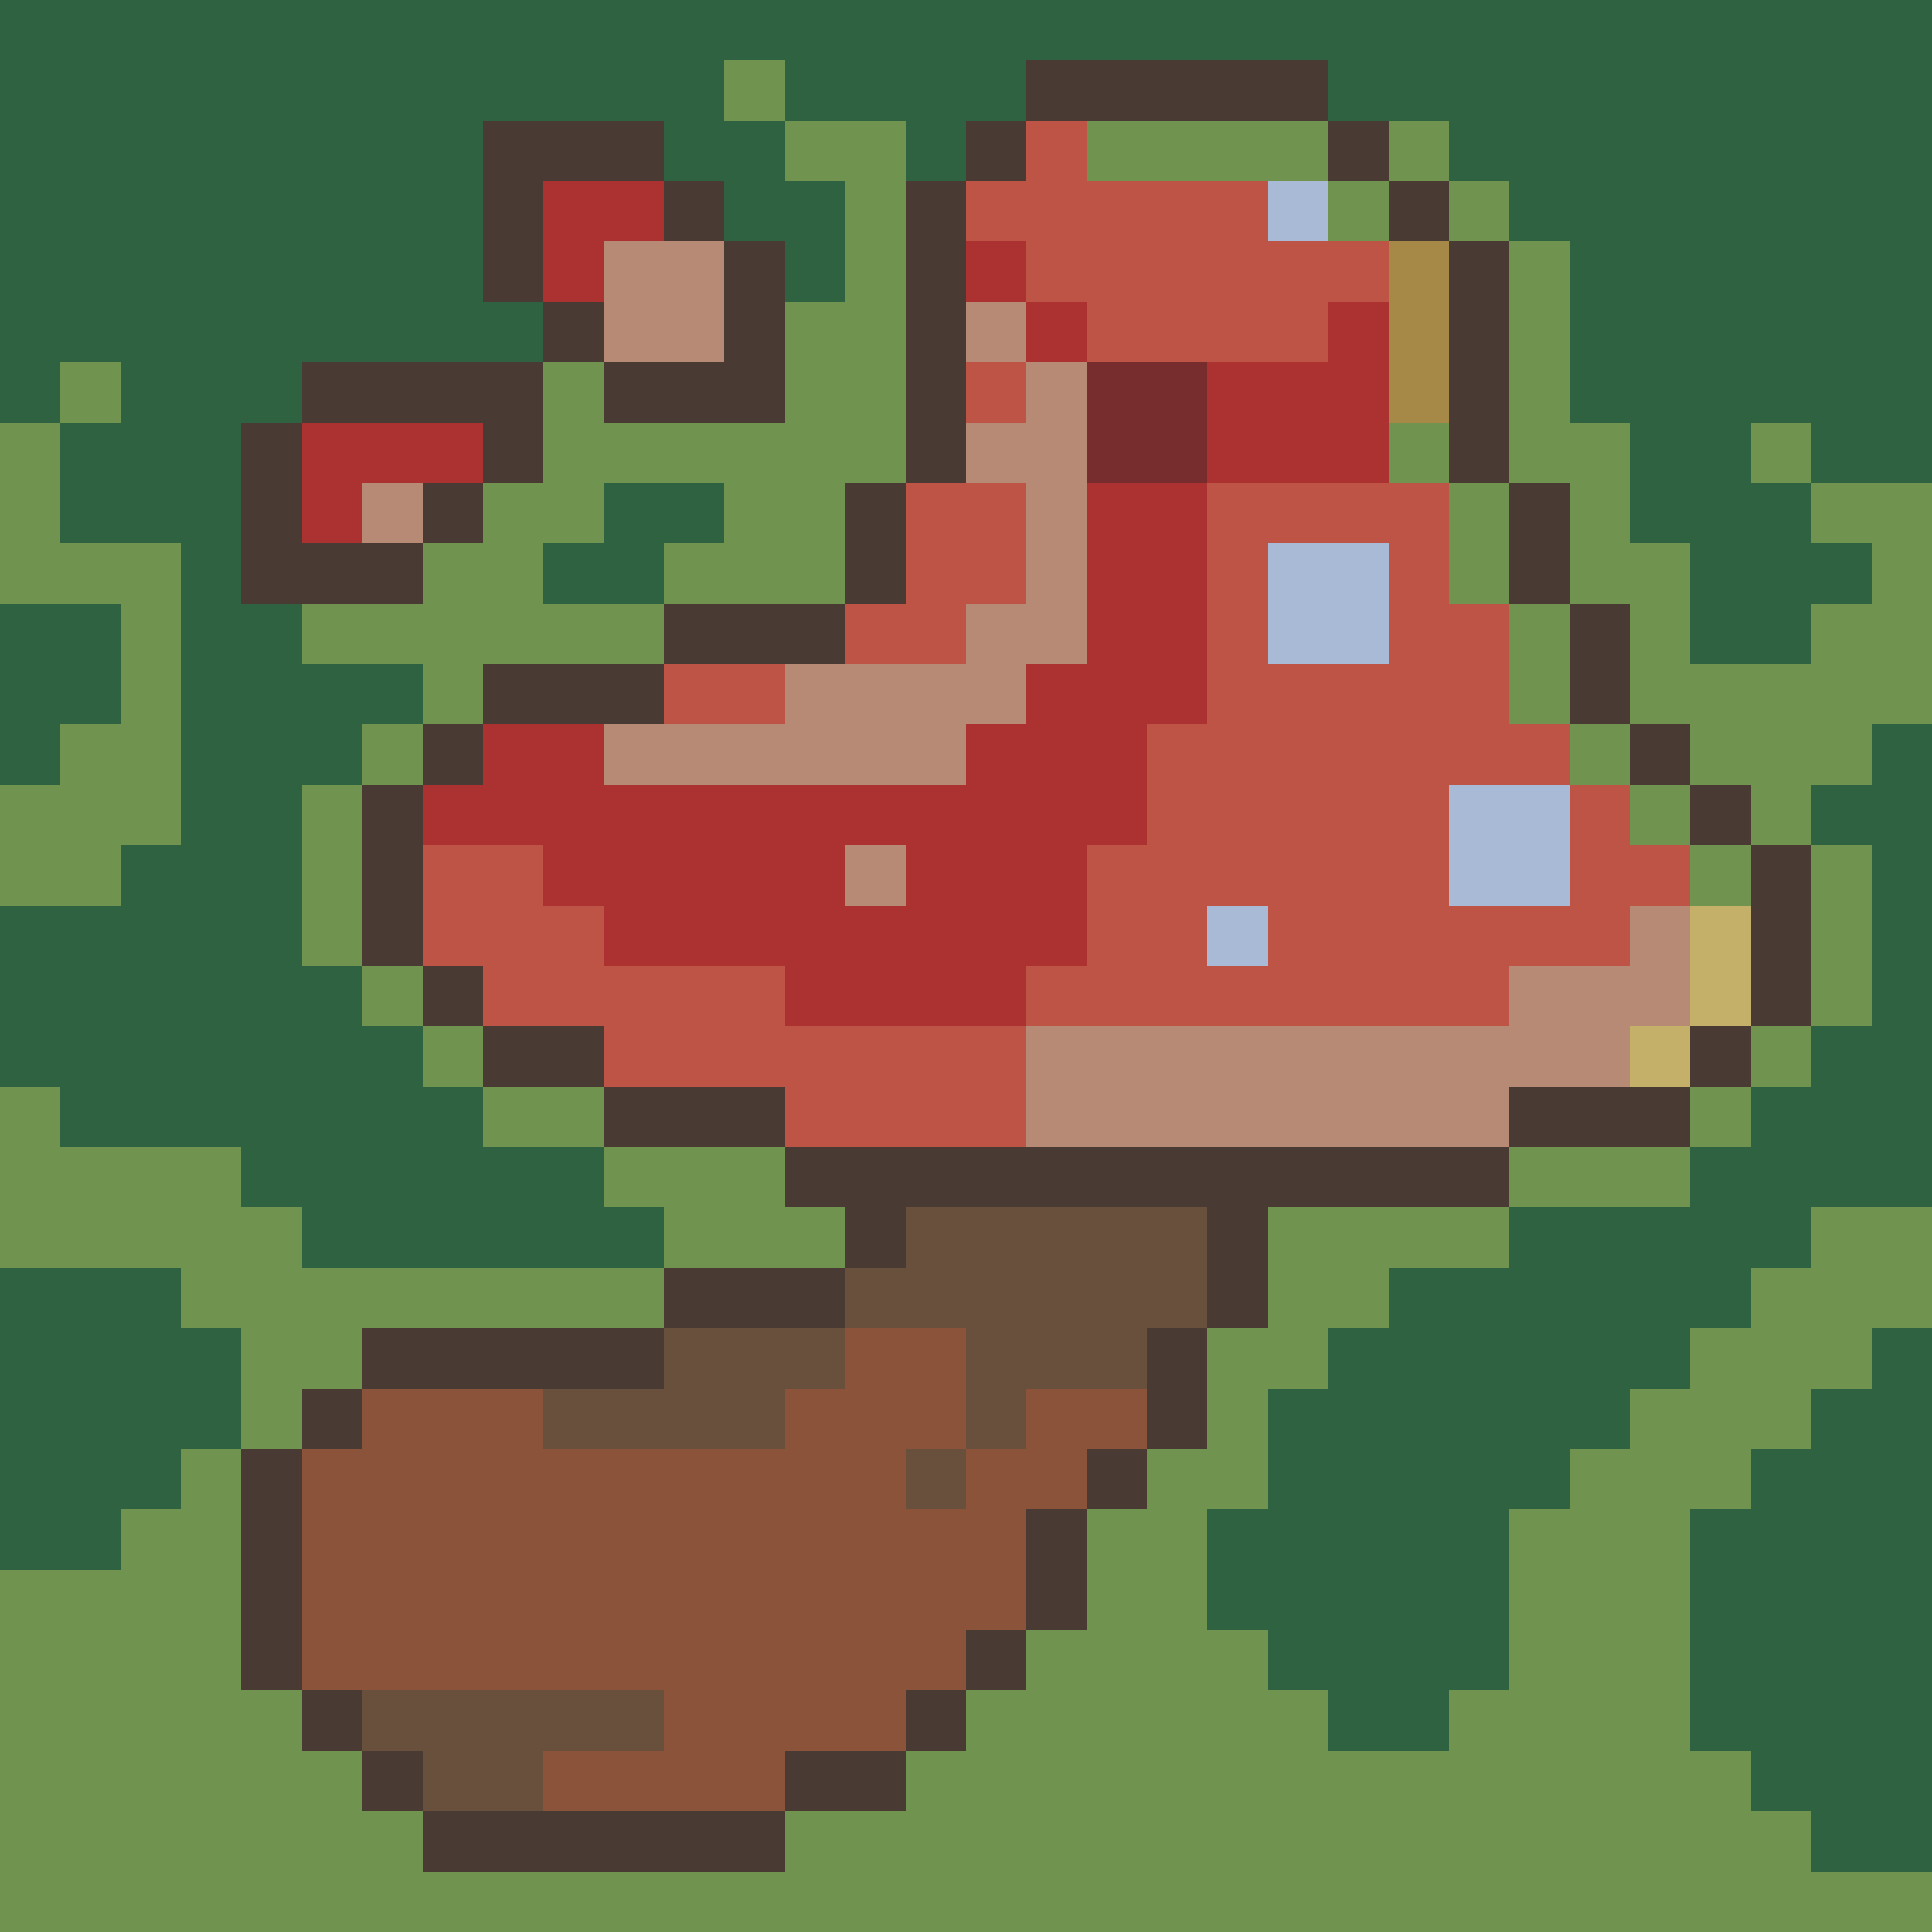 <svg version="1.1" xmlns="http://www.w3.org/2000/svg" width="32" height="32" shape-rendering="crispEdges">
<path d="M0,0L32,0L32,8L30,8L30,7L29,7L29,8L30,8L30,9L31,9L31,10L30,10L30,11L28,11L28,9L27,9L27,7L26,7L26,4L25,4L25,3L24,3L24,2L22,2L22,1L17,1L17,2L16,2L16,3L15,3L15,2L13,2L13,1L12,1L12,2L13,2L13,3L14,3L14,5L13,5L13,4L12,4L12,3L11,3L11,2L8,2L8,5L9,5L9,6L5,6L5,7L4,7L4,10L5,10L5,11L7,11L7,12L6,12L6,13L5,13L5,16L6,16L6,17L7,17L7,18L8,18L8,19L10,19L10,20L11,20L11,21L5,21L5,20L4,20L4,19L1,19L1,18L0,18L0,15L2,15L2,14L3,14L3,9L1,9L1,7L2,7L2,6L1,6L1,7L0,7Z" fill="#2f6241ff" />
<path d="M10,8L12,8L12,9L11,9L11,10L9,10L9,9L10,9Z" fill="#2f6241ff" />
<path d="M0,10L2,10L2,12L1,12L1,13L0,13Z" fill="#2f6241ff" />
<path d="M31,12L32,12L32,20L30,20L30,21L29,21L29,22L28,22L28,23L27,23L27,24L26,24L26,25L25,25L25,28L24,28L24,29L22,29L22,28L21,28L21,27L20,27L20,25L21,25L21,23L22,23L22,22L23,22L23,21L25,21L25,20L28,20L28,19L29,19L29,18L30,18L30,17L31,17L31,14L30,14L30,13L31,13Z" fill="#2f6241ff" />
<path d="M0,21L3,21L3,22L4,22L4,24L3,24L3,25L2,25L2,26L0,26Z" fill="#2f6241ff" />
<path d="M31,22L32,22L32,31L30,31L30,30L29,30L29,29L28,29L28,25L29,25L29,24L30,24L30,23L31,23Z" fill="#2f6241ff" />
<path d="M12,1L13,1L13,2L12,2Z" fill="#719350ff" />
<path d="M13,2L15,2L15,8L14,8L14,10L11,10L11,9L12,9L12,8L10,8L10,9L9,9L9,10L11,10L11,11L8,11L8,12L7,12L7,11L5,11L5,10L7,10L7,9L8,9L8,8L9,8L9,6L10,6L10,7L13,7L13,5L14,5L14,3L13,3Z" fill="#719350ff" />
<path d="M18,2L22,2L22,3L18,3Z" fill="#719350ff" />
<path d="M23,2L24,2L24,3L23,3Z" fill="#719350ff" />
<path d="M22,3L23,3L23,4L22,4Z" fill="#719350ff" />
<path d="M24,3L25,3L25,4L24,4Z" fill="#719350ff" />
<path d="M25,4L26,4L26,7L27,7L27,9L28,9L28,11L30,11L30,10L31,10L31,9L30,9L30,8L32,8L32,12L31,12L31,13L30,13L30,14L29,14L29,13L28,13L28,12L27,12L27,10L26,10L26,8L25,8Z" fill="#719350ff" />
<path d="M1,6L2,6L2,7L1,7Z" fill="#719350ff" />
<path d="M0,7L1,7L1,9L3,9L3,14L2,14L2,15L0,15L0,13L1,13L1,12L2,12L2,10L0,10Z" fill="#719350ff" />
<path d="M23,7L24,7L24,8L23,8Z" fill="#719350ff" />
<path d="M29,7L30,7L30,8L29,8Z" fill="#719350ff" />
<path d="M24,8L25,8L25,10L24,10Z" fill="#719350ff" />
<path d="M25,10L26,10L26,12L25,12Z" fill="#719350ff" />
<path d="M6,12L7,12L7,13L6,13Z" fill="#719350ff" />
<path d="M26,12L27,12L27,13L26,13Z" fill="#719350ff" />
<path d="M5,13L6,13L6,16L5,16Z" fill="#719350ff" />
<path d="M27,13L28,13L28,14L27,14Z" fill="#719350ff" />
<path d="M28,14L29,14L29,15L28,15Z" fill="#719350ff" />
<path d="M30,14L31,14L31,17L30,17Z" fill="#719350ff" />
<path d="M6,16L7,16L7,17L6,17Z" fill="#719350ff" />
<path d="M7,17L8,17L8,18L7,18Z" fill="#719350ff" />
<path d="M29,17L30,17L30,18L29,18Z" fill="#719350ff" />
<path d="M0,18L1,18L1,19L4,19L4,20L5,20L5,21L11,21L11,22L6,22L6,23L5,23L5,24L4,24L4,22L3,22L3,21L0,21Z" fill="#719350ff" />
<path d="M8,18L10,18L10,19L8,19Z" fill="#719350ff" />
<path d="M28,18L29,18L29,19L28,19Z" fill="#719350ff" />
<path d="M10,19L13,19L13,20L14,20L14,21L11,21L11,20L10,20Z" fill="#719350ff" />
<path d="M25,19L28,19L28,20L25,20Z" fill="#719350ff" />
<path d="M21,20L25,20L25,21L23,21L23,22L22,22L22,23L21,23L21,25L20,25L20,27L21,27L21,28L22,28L22,29L24,29L24,28L25,28L25,25L26,25L26,24L27,24L27,23L28,23L28,22L29,22L29,21L30,21L30,20L32,20L32,22L31,22L31,23L30,23L30,24L29,24L29,25L28,25L28,29L29,29L29,30L30,30L30,31L32,31L32,32L0,32L0,26L2,26L2,25L3,25L3,24L4,24L4,28L5,28L5,29L6,29L6,30L7,30L7,31L13,31L13,30L15,30L15,29L16,29L16,28L17,28L17,27L18,27L18,25L19,25L19,24L20,24L20,22L21,22Z" fill="#719350ff" />
<path d="M17,1L22,1L22,2L17,2Z" fill="#493b34ff" />
<path d="M8,2L11,2L11,3L9,3L9,5L8,5Z" fill="#493b34ff" />
<path d="M16,2L17,2L17,3L16,3Z" fill="#493b34ff" />
<path d="M22,2L23,2L23,3L22,3Z" fill="#493b34ff" />
<path d="M11,3L12,3L12,4L11,4Z" fill="#493b34ff" />
<path d="M15,3L16,3L16,8L15,8Z" fill="#493b34ff" />
<path d="M23,3L24,3L24,4L23,4Z" fill="#493b34ff" />
<path d="M12,4L13,4L13,7L10,7L10,6L12,6Z" fill="#493b34ff" />
<path d="M24,4L25,4L25,8L24,8Z" fill="#493b34ff" />
<path d="M9,5L10,5L10,6L9,6Z" fill="#493b34ff" />
<path d="M5,6L9,6L9,8L8,8L8,7L5,7Z" fill="#493b34ff" />
<path d="M4,7L5,7L5,9L7,9L7,10L4,10Z" fill="#493b34ff" />
<path d="M7,8L8,8L8,9L7,9Z" fill="#493b34ff" />
<path d="M14,8L15,8L15,10L14,10Z" fill="#493b34ff" />
<path d="M25,8L26,8L26,10L25,10Z" fill="#493b34ff" />
<path d="M11,10L14,10L14,11L11,11Z" fill="#493b34ff" />
<path d="M26,10L27,10L27,12L26,12Z" fill="#493b34ff" />
<path d="M8,11L11,11L11,12L8,12Z" fill="#493b34ff" />
<path d="M7,12L8,12L8,13L7,13Z" fill="#493b34ff" />
<path d="M27,12L28,12L28,13L27,13Z" fill="#493b34ff" />
<path d="M6,13L7,13L7,16L6,16Z" fill="#493b34ff" />
<path d="M28,13L29,13L29,14L28,14Z" fill="#493b34ff" />
<path d="M29,14L30,14L30,17L29,17Z" fill="#493b34ff" />
<path d="M7,16L8,16L8,17L7,17Z" fill="#493b34ff" />
<path d="M8,17L10,17L10,18L8,18Z" fill="#493b34ff" />
<path d="M28,17L29,17L29,18L28,18Z" fill="#493b34ff" />
<path d="M10,18L13,18L13,19L10,19Z" fill="#493b34ff" />
<path d="M25,18L28,18L28,19L25,19Z" fill="#493b34ff" />
<path d="M13,19L25,19L25,20L21,20L21,22L20,22L20,20L15,20L15,21L14,21L14,20L13,20Z" fill="#493b34ff" />
<path d="M11,21L14,21L14,22L11,22Z" fill="#493b34ff" />
<path d="M6,22L11,22L11,23L6,23Z" fill="#493b34ff" />
<path d="M19,22L20,22L20,24L19,24Z" fill="#493b34ff" />
<path d="M5,23L6,23L6,24L5,24Z" fill="#493b34ff" />
<path d="M4,24L5,24L5,28L4,28Z" fill="#493b34ff" />
<path d="M18,24L19,24L19,25L18,25Z" fill="#493b34ff" />
<path d="M17,25L18,25L18,27L17,27Z" fill="#493b34ff" />
<path d="M16,27L17,27L17,28L16,28Z" fill="#493b34ff" />
<path d="M5,28L6,28L6,29L5,29Z" fill="#493b34ff" />
<path d="M15,28L16,28L16,29L15,29Z" fill="#493b34ff" />
<path d="M6,29L7,29L7,30L6,30Z" fill="#493b34ff" />
<path d="M13,29L15,29L15,30L13,30Z" fill="#493b34ff" />
<path d="M7,30L13,30L13,31L7,31Z" fill="#493b34ff" />
<path d="M17,2L18,2L18,3L21,3L21,4L23,4L23,5L22,5L22,6L18,6L18,5L17,5L17,4L16,4L16,3L17,3Z" fill="#bd5445ff" />
<path d="M16,6L17,6L17,7L16,7Z" fill="#bd5445ff" />
<path d="M15,8L17,8L17,10L16,10L16,11L14,11L14,10L15,10Z" fill="#bd5445ff" />
<path d="M20,8L24,8L24,10L25,10L25,12L26,12L26,13L24,13L24,15L26,15L26,13L27,13L27,14L28,14L28,15L27,15L27,16L25,16L25,17L17,17L17,16L18,16L18,14L19,14L19,12L20,12ZM21,9L21,11L23,11L23,9ZM20,15L20,16L21,16L21,15Z" fill="#bd5445ff" />
<path d="M11,11L13,11L13,12L11,12Z" fill="#bd5445ff" />
<path d="M7,14L9,14L9,15L10,15L10,16L13,16L13,17L17,17L17,19L13,19L13,18L10,18L10,17L8,17L8,16L7,16Z" fill="#bd5445ff" />
<path d="M9,3L11,3L11,4L10,4L10,5L9,5Z" fill="#ac3232ff" />
<path d="M16,4L17,4L17,5L16,5Z" fill="#ac3232ff" />
<path d="M17,5L18,5L18,6L17,6Z" fill="#ac3232ff" />
<path d="M22,5L23,5L23,8L20,8L20,6L22,6Z" fill="#ac3232ff" />
<path d="M5,7L8,7L8,8L6,8L6,9L5,9Z" fill="#ac3232ff" />
<path d="M18,8L20,8L20,12L19,12L19,14L18,14L18,16L17,16L17,17L13,17L13,16L10,16L10,15L9,15L9,14L7,14L7,13L8,13L8,12L10,12L10,13L16,13L16,12L17,12L17,11L18,11ZM14,14L14,15L15,15L15,14Z" fill="#ac3232ff" />
<path d="M21,3L22,3L22,4L21,4Z" fill="#a9bad6ff" />
<path d="M21,9L23,9L23,11L21,11Z" fill="#a9bad6ff" />
<path d="M24,13L26,13L26,15L24,15Z" fill="#a9bad6ff" />
<path d="M20,15L21,15L21,16L20,16Z" fill="#a9bad6ff" />
<path d="M10,4L12,4L12,6L10,6Z" fill="#b68a75ff" />
<path d="M16,5L17,5L17,6L16,6Z" fill="#b68a75ff" />
<path d="M17,6L18,6L18,11L17,11L17,12L16,12L16,13L10,13L10,12L13,12L13,11L16,11L16,10L17,10L17,8L16,8L16,7L17,7Z" fill="#b68a75ff" />
<path d="M6,8L7,8L7,9L6,9Z" fill="#b68a75ff" />
<path d="M14,14L15,14L15,15L14,15Z" fill="#b68a75ff" />
<path d="M27,15L28,15L28,17L27,17L27,18L25,18L25,19L17,19L17,17L25,17L25,16L27,16Z" fill="#b68a75ff" />
<path d="M23,4L24,4L24,7L23,7Z" fill="#a78947ff" />
<path d="M18,6L20,6L20,8L18,8Z" fill="#772d2dff" />
<path d="M28,15L29,15L29,17L28,17Z" fill="#c5b06aff" />
<path d="M27,17L28,17L28,18L27,18Z" fill="#c5b06aff" />
<path d="M15,20L20,20L20,22L19,22L19,23L17,23L17,24L16,24L16,22L14,22L14,21L15,21Z" fill="#68503cff" />
<path d="M11,22L14,22L14,23L13,23L13,24L9,24L9,23L11,23Z" fill="#68503cff" />
<path d="M15,24L16,24L16,25L15,25Z" fill="#68503cff" />
<path d="M6,28L11,28L11,29L9,29L9,30L7,30L7,29L6,29Z" fill="#68503cff" />
<path d="M14,22L16,22L16,24L15,24L15,25L16,25L16,24L17,24L17,23L19,23L19,24L18,24L18,25L17,25L17,27L16,27L16,28L15,28L15,29L13,29L13,30L9,30L9,29L11,29L11,28L5,28L5,24L6,24L6,23L9,23L9,24L13,24L13,23L14,23Z" fill="#8b543aff" />
</svg>